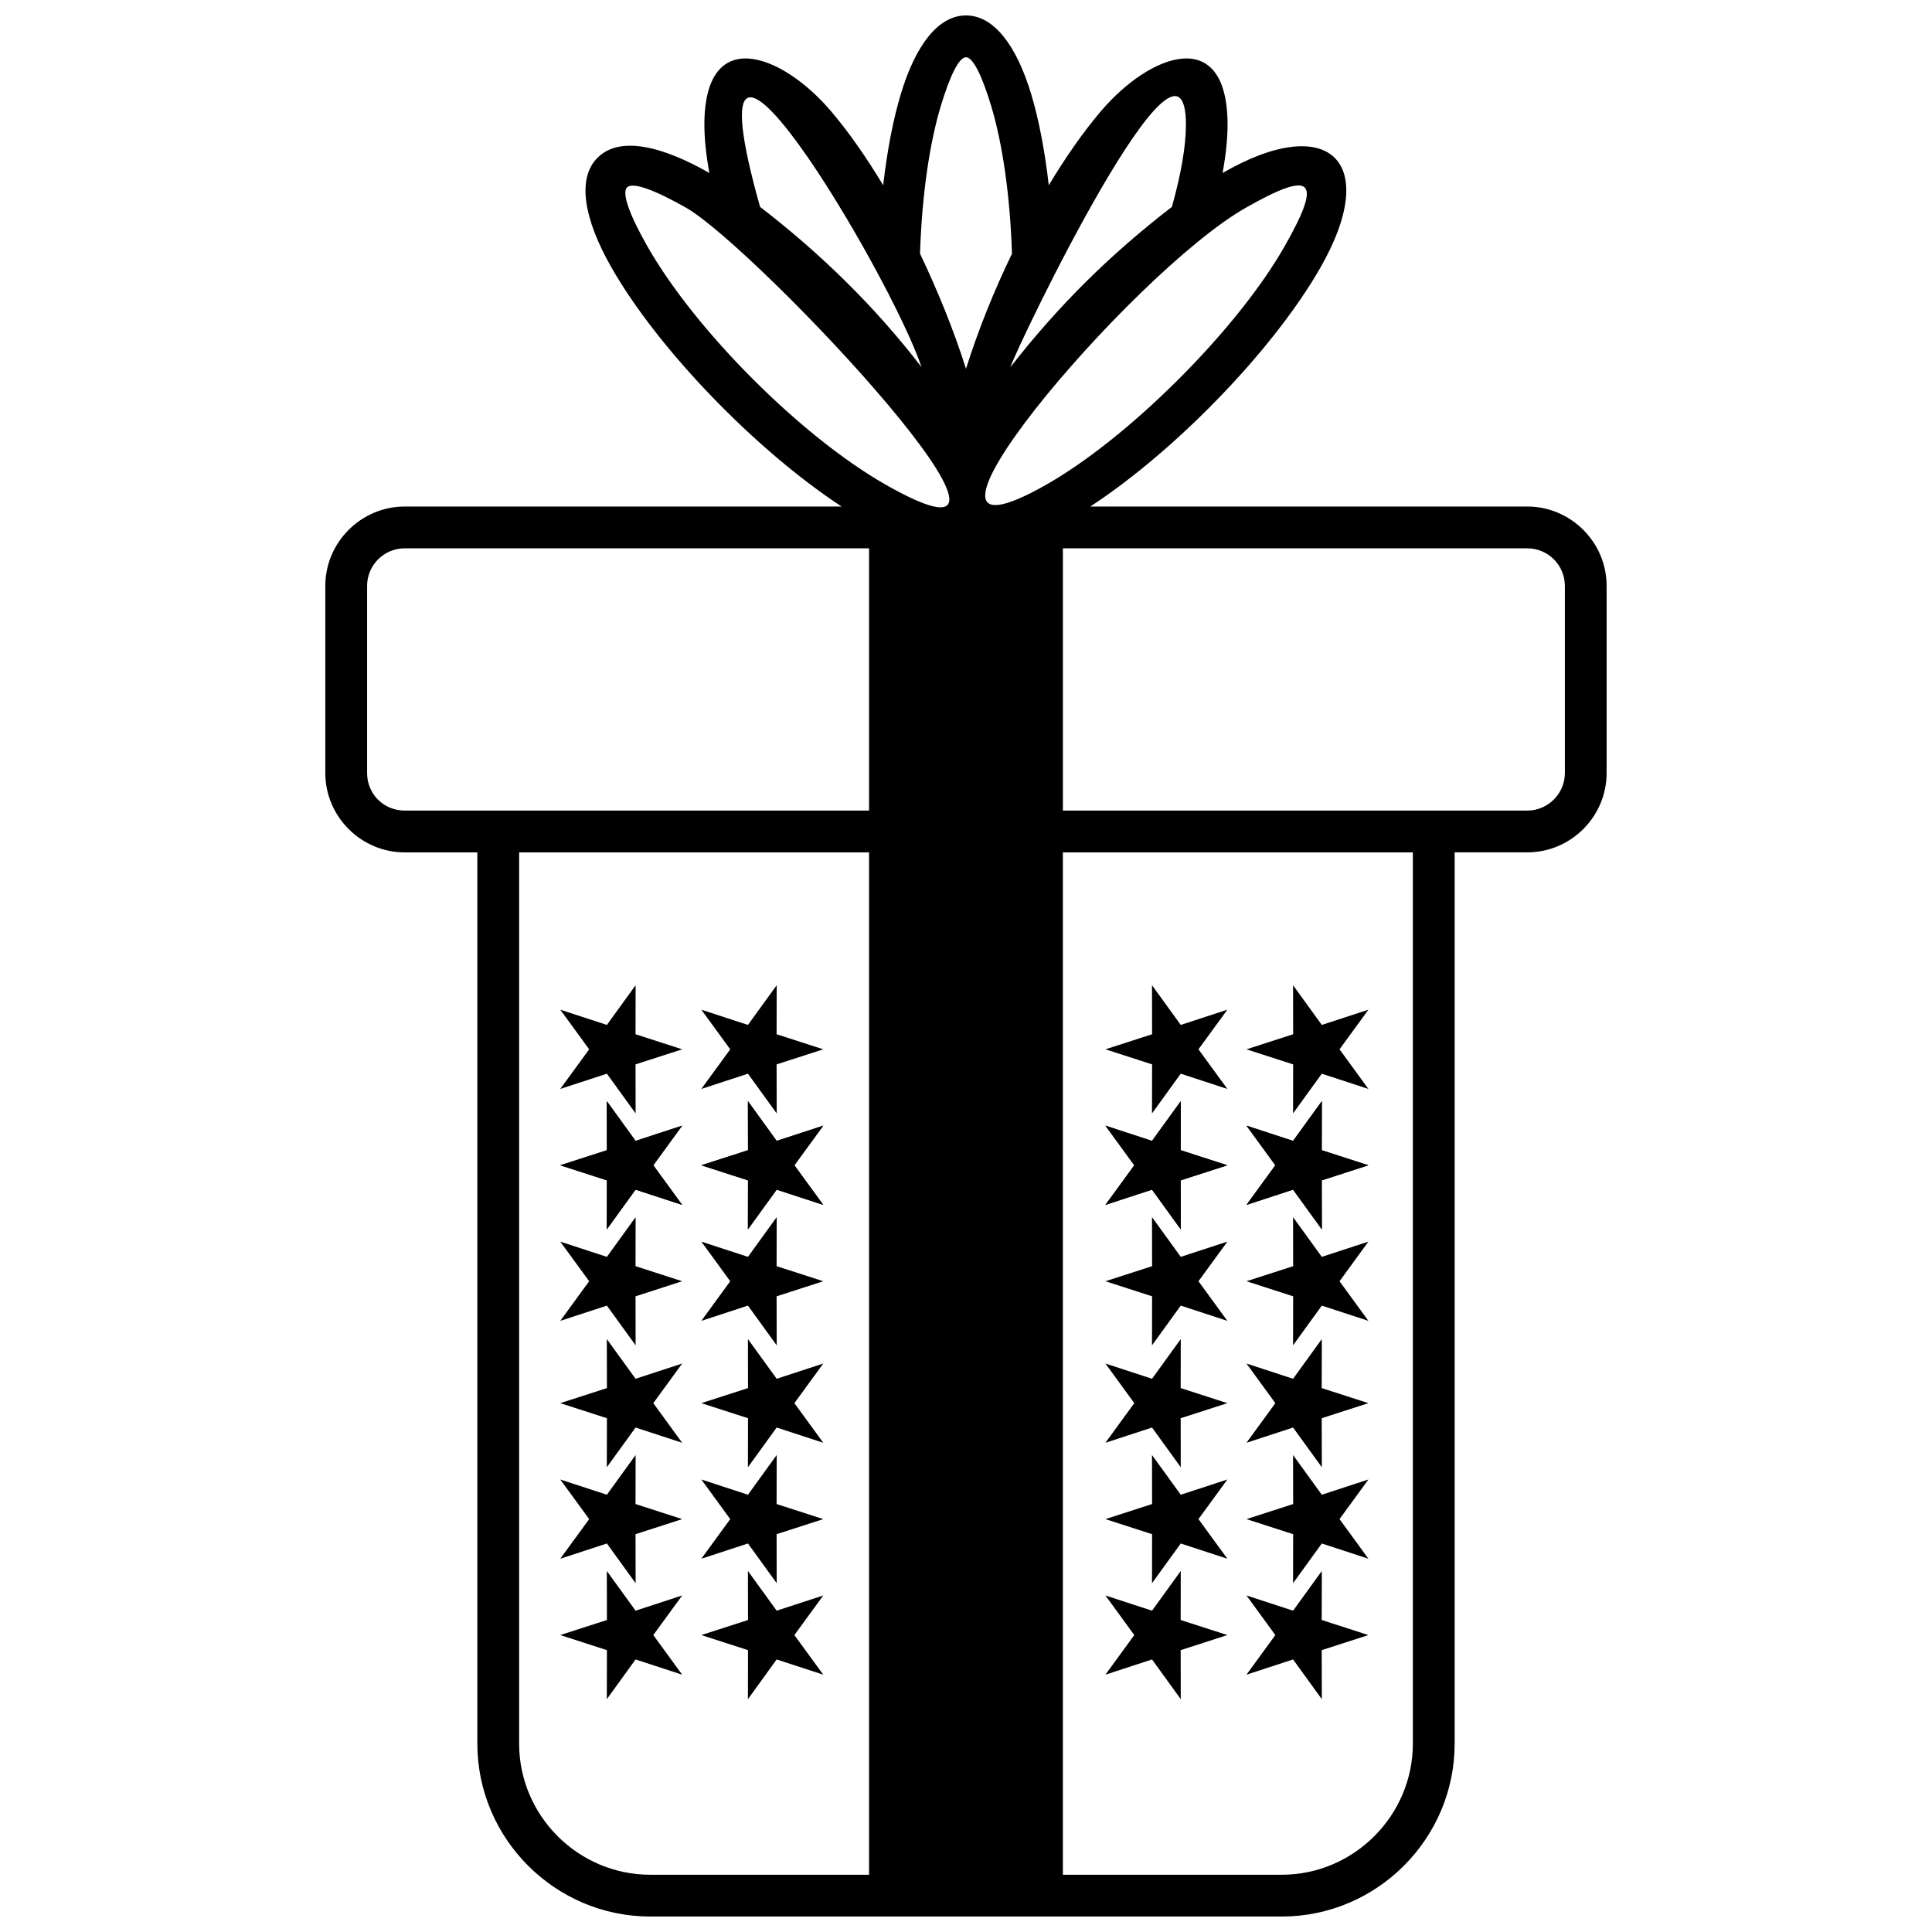 <?xml version="1.0" encoding="UTF-8"?>
<!-- The Best Svg Icon site in the world: iconSvg.co, Visit us! https://iconsvg.co -->
<svg width="800px" height="800px" version="1.1" viewBox="144 144 512 512" xmlns="http://www.w3.org/2000/svg">
 <defs>
  <clipPath id="a">
   <path d="m230 148.09h340v503.81h-340z"/>
  </clipPath>
 </defs>
 <g clip-path="url(#a)">
  <path d="m529.5 369.89v236.18c0 25.223-20.609 45.832-45.832 45.832h-167.34c-25.207 0-45.828-20.629-45.828-45.832v-236.18h-19.258c-11.559 0-21.031-9.469-21.031-21.031v-49.59c0-11.547 9.48-21.031 21.031-21.031h115.8c-22.594-14.793-48.617-41.605-61.043-63.422-7.32-12.848-9.117-23.543-3.66-29 7.43-7.43 22.391-0.133 29.652 4.039-0.867-4.754-1.32-9.062-1.324-12.754-0.02-26.68 20.539-18.984 33.621-3.566 4.465 5.262 9.156 11.906 13.766 19.559 1.055-9.27 2.664-17.508 4.672-24.168 3.894-12.938 9.91-20.836 17.273-20.836 7.359 0 13.367 7.894 17.273 20.836 2.004 6.664 3.606 14.906 4.664 24.168 4.383-7.297 9.035-13.992 13.77-19.566 13.066-15.422 33.633-23.102 33.613 3.566-0.008 3.699-0.457 8-1.324 12.758 27.801-16.125 42.203-3.481 25.977 24.984-6.297 11.051-16.711 24.402-29.734 37.426-10.695 10.695-21.613 19.637-31.297 25.973h115.8c11.547 0 21.031 9.48 21.031 21.031v49.59c0 11.559-9.469 21.031-21.031 21.031h-19.254zm-203.59-170.79c-8.332-4.746-14.242-6.934-15.73-5.445-1.488 1.488 0.691 7.398 5.434 15.711 12.648 22.184 40.609 50.254 63.047 63.047 53.004 30.199-33.707-62.262-52.746-73.312zm62.328 42.23c-8.578-25.344-64.062-118-42.812-42.504 16.113 12.395 30.52 26.5 42.812 42.504zm33.129 31.062c10.16-5.789 22.656-15.578 35.039-27.961 12.383-12.383 22.172-24.879 27.961-35.039 10.223-17.926 7.609-20.488-10.293-10.293-30.562 17.426-100.6 100.6-52.711 73.293zm-9.621-31.062c12.953-16.621 26.727-30.109 42.82-42.504 2.43-8.641 3.711-16.137 3.719-21.727 0-34.344-44.445 58.016-46.535 64.23zm-23.93-30.105c4.762 10.016 8.805 19.918 12.184 30.5 3.305-10.449 7.41-20.629 12.184-30.5-0.496-15.496-2.531-29.25-5.508-39.133-2.418-8.023-4.824-12.922-6.676-12.922-1.859 0-4.258 4.898-6.676 12.922-2.984 9.879-5.016 23.637-5.508 39.133zm-13.508 78.09h-123.07c-5.488 0-9.953 4.465-9.953 9.953v49.59c0 5.594 4.414 9.953 9.953 9.953h123.07zm51.367 69.496h123.08c5.469 0 9.953-4.484 9.953-9.953v-49.59c0-5.488-4.465-9.953-9.953-9.953h-123.08zm-51.367 11.078h-92.734v236.18c0 19.109 15.641 34.758 34.75 34.758h57.984zm144.11 0h-92.746v270.94h57.992c19.094 0 34.758-15.66 34.758-34.758v-236.18z"/>
 </g>
 <path d="m324.79 546.58-12.367-3.992 0.023-12.992-7.617 10.523-12.352-4.039 7.656 10.5-7.656 10.5 12.352-4.039 7.617 10.523-0.023-12.988z" fill-rule="evenodd"/>
 <path d="m292.47 577.31 12.371-3.992-0.027-12.992 7.617 10.523 12.352-4.035-7.652 10.496 7.652 10.5-12.352-4.039-7.617 10.527 0.027-12.992z" fill-rule="evenodd"/>
 <path d="m292.47 515.85 12.371-3.992-0.027-12.992 7.617 10.523 12.352-4.039-7.652 10.5 7.652 10.5-12.352-4.039-7.617 10.523 0.027-12.992z" fill-rule="evenodd"/>
 <path d="m292.47 452.81 12.371 3.996-0.027 12.988 7.617-10.523 12.352 4.039-7.652-10.5 7.652-10.5-12.352 4.039-7.617-10.527 0.027 12.996z" fill-rule="evenodd"/>
 <path d="m324.79 422.08-12.367 3.992 0.023 12.992-7.617-10.523-12.352 4.039 7.656-10.5-7.656-10.5 12.352 4.035 7.617-10.523-0.023 12.992z" fill-rule="evenodd"/>
 <path d="m324.79 483.54-12.367 3.996 0.023 12.988-7.617-10.523-12.352 4.039 7.656-10.5-7.656-10.496 12.352 4.035 7.617-10.523-0.023 12.992z" fill-rule="evenodd"/>
 <path d="m292.47 452.81 12.371 3.996-0.027 12.988 7.617-10.523 12.352 4.039-7.652-10.5 7.652-10.5-12.352 4.039-7.617-10.527 0.027 12.996z" fill-rule="evenodd"/>
 <path d="m362.18 546.58-12.371-3.992 0.023-12.992-7.617 10.523-12.352-4.039 7.656 10.5-7.656 10.5 12.352-4.039 7.617 10.523-0.023-12.988z" fill-rule="evenodd"/>
 <path d="m329.86 577.31 12.371-3.992-0.023-12.992 7.617 10.523 12.352-4.035-7.656 10.496 7.656 10.5-12.352-4.039-7.617 10.527 0.023-12.992z" fill-rule="evenodd"/>
 <path d="m329.86 515.85 12.371-3.992-0.023-12.992 7.617 10.523 12.352-4.039-7.656 10.5 7.656 10.5-12.352-4.039-7.617 10.523 0.023-12.992z" fill-rule="evenodd"/>
 <path d="m329.86 452.81 12.371 3.996-0.023 12.988 7.617-10.523 12.352 4.039-7.656-10.5 7.656-10.5-12.352 4.039-7.617-10.527 0.023 12.996z" fill-rule="evenodd"/>
 <path d="m362.18 422.08-12.371 3.992 0.023 12.992-7.617-10.523-12.352 4.039 7.656-10.5-7.656-10.5 12.352 4.035 7.617-10.523-0.023 12.992z" fill-rule="evenodd"/>
 <path d="m362.18 483.54-12.371 3.996 0.023 12.988-7.617-10.523-12.352 4.039 7.656-10.5-7.656-10.496 12.352 4.035 7.617-10.523-0.023 12.992z" fill-rule="evenodd"/>
 <path d="m329.86 452.81 12.371 3.996-0.023 12.988 7.617-10.523 12.352 4.039-7.656-10.5 7.656-10.5-12.352 4.039-7.617-10.527 0.023 12.996z" fill-rule="evenodd"/>
 <path d="m474.33 546.58 12.367-3.992-0.023-12.992 7.617 10.523 12.352-4.039-7.652 10.5 7.652 10.5-12.352-4.039-7.617 10.523 0.023-12.988z" fill-rule="evenodd"/>
 <path d="m506.64 577.31-12.371-3.992 0.027-12.992-7.617 10.523-12.352-4.035 7.652 10.496-7.652 10.5 12.352-4.039 7.617 10.527-0.027-12.992z" fill-rule="evenodd"/>
 <path d="m506.64 515.85-12.371-3.992 0.027-12.992-7.617 10.523-12.352-4.039 7.652 10.5-7.652 10.5 12.352-4.039 7.617 10.523-0.027-12.992z" fill-rule="evenodd"/>
 <path d="m506.64 452.81-12.371 3.996 0.027 12.988-7.617-10.523-12.352 4.039 7.652-10.5-7.652-10.5 12.352 4.039 7.617-10.527-0.027 12.996z" fill-rule="evenodd"/>
 <path d="m474.33 422.08 12.367 3.992-0.023 12.992 7.617-10.523 12.352 4.039-7.652-10.5 7.652-10.5-12.352 4.035-7.617-10.523 0.023 12.992z" fill-rule="evenodd"/>
 <path d="m474.33 483.54 12.367 3.996-0.023 12.988 7.617-10.523 12.352 4.039-7.652-10.5 7.652-10.496-12.352 4.035-7.617-10.523 0.023 12.992z" fill-rule="evenodd"/>
 <path d="m506.64 452.81-12.371 3.996 0.027 12.988-7.617-10.523-12.352 4.039 7.652-10.5-7.652-10.5 12.352 4.039 7.617-10.527-0.027 12.996z" fill-rule="evenodd"/>
 <path d="m436.95 546.58 12.367-3.992-0.023-12.992 7.617 10.523 12.352-4.039-7.656 10.5 7.656 10.5-12.352-4.039-7.617 10.523 0.023-12.988z" fill-rule="evenodd"/>
 <path d="m469.26 577.31-12.371-3.992 0.023-12.992-7.613 10.523-12.352-4.035 7.652 10.496-7.652 10.5 12.352-4.039 7.613 10.527-0.023-12.992z" fill-rule="evenodd"/>
 <path d="m469.26 515.85-12.371-3.992 0.023-12.992-7.613 10.523-12.352-4.039 7.652 10.5-7.652 10.5 12.352-4.039 7.613 10.523-0.023-12.992z" fill-rule="evenodd"/>
 <path d="m469.26 452.81-12.371 3.996 0.023 12.988-7.613-10.523-12.352 4.039 7.652-10.5-7.652-10.5 12.352 4.039 7.613-10.527-0.023 12.996z" fill-rule="evenodd"/>
 <path d="m436.95 422.08 12.367 3.992-0.023 12.992 7.617-10.523 12.352 4.039-7.656-10.5 7.656-10.5-12.352 4.035-7.617-10.523 0.023 12.992z" fill-rule="evenodd"/>
 <path d="m436.95 483.54 12.367 3.996-0.023 12.988 7.617-10.523 12.352 4.039-7.656-10.5 7.656-10.496-12.352 4.035-7.617-10.523 0.023 12.992z" fill-rule="evenodd"/>
 <path d="m469.26 452.81-12.371 3.996 0.023 12.988-7.613-10.523-12.352 4.039 7.652-10.5-7.652-10.5 12.352 4.039 7.613-10.527-0.023 12.996z" fill-rule="evenodd"/>
</svg>